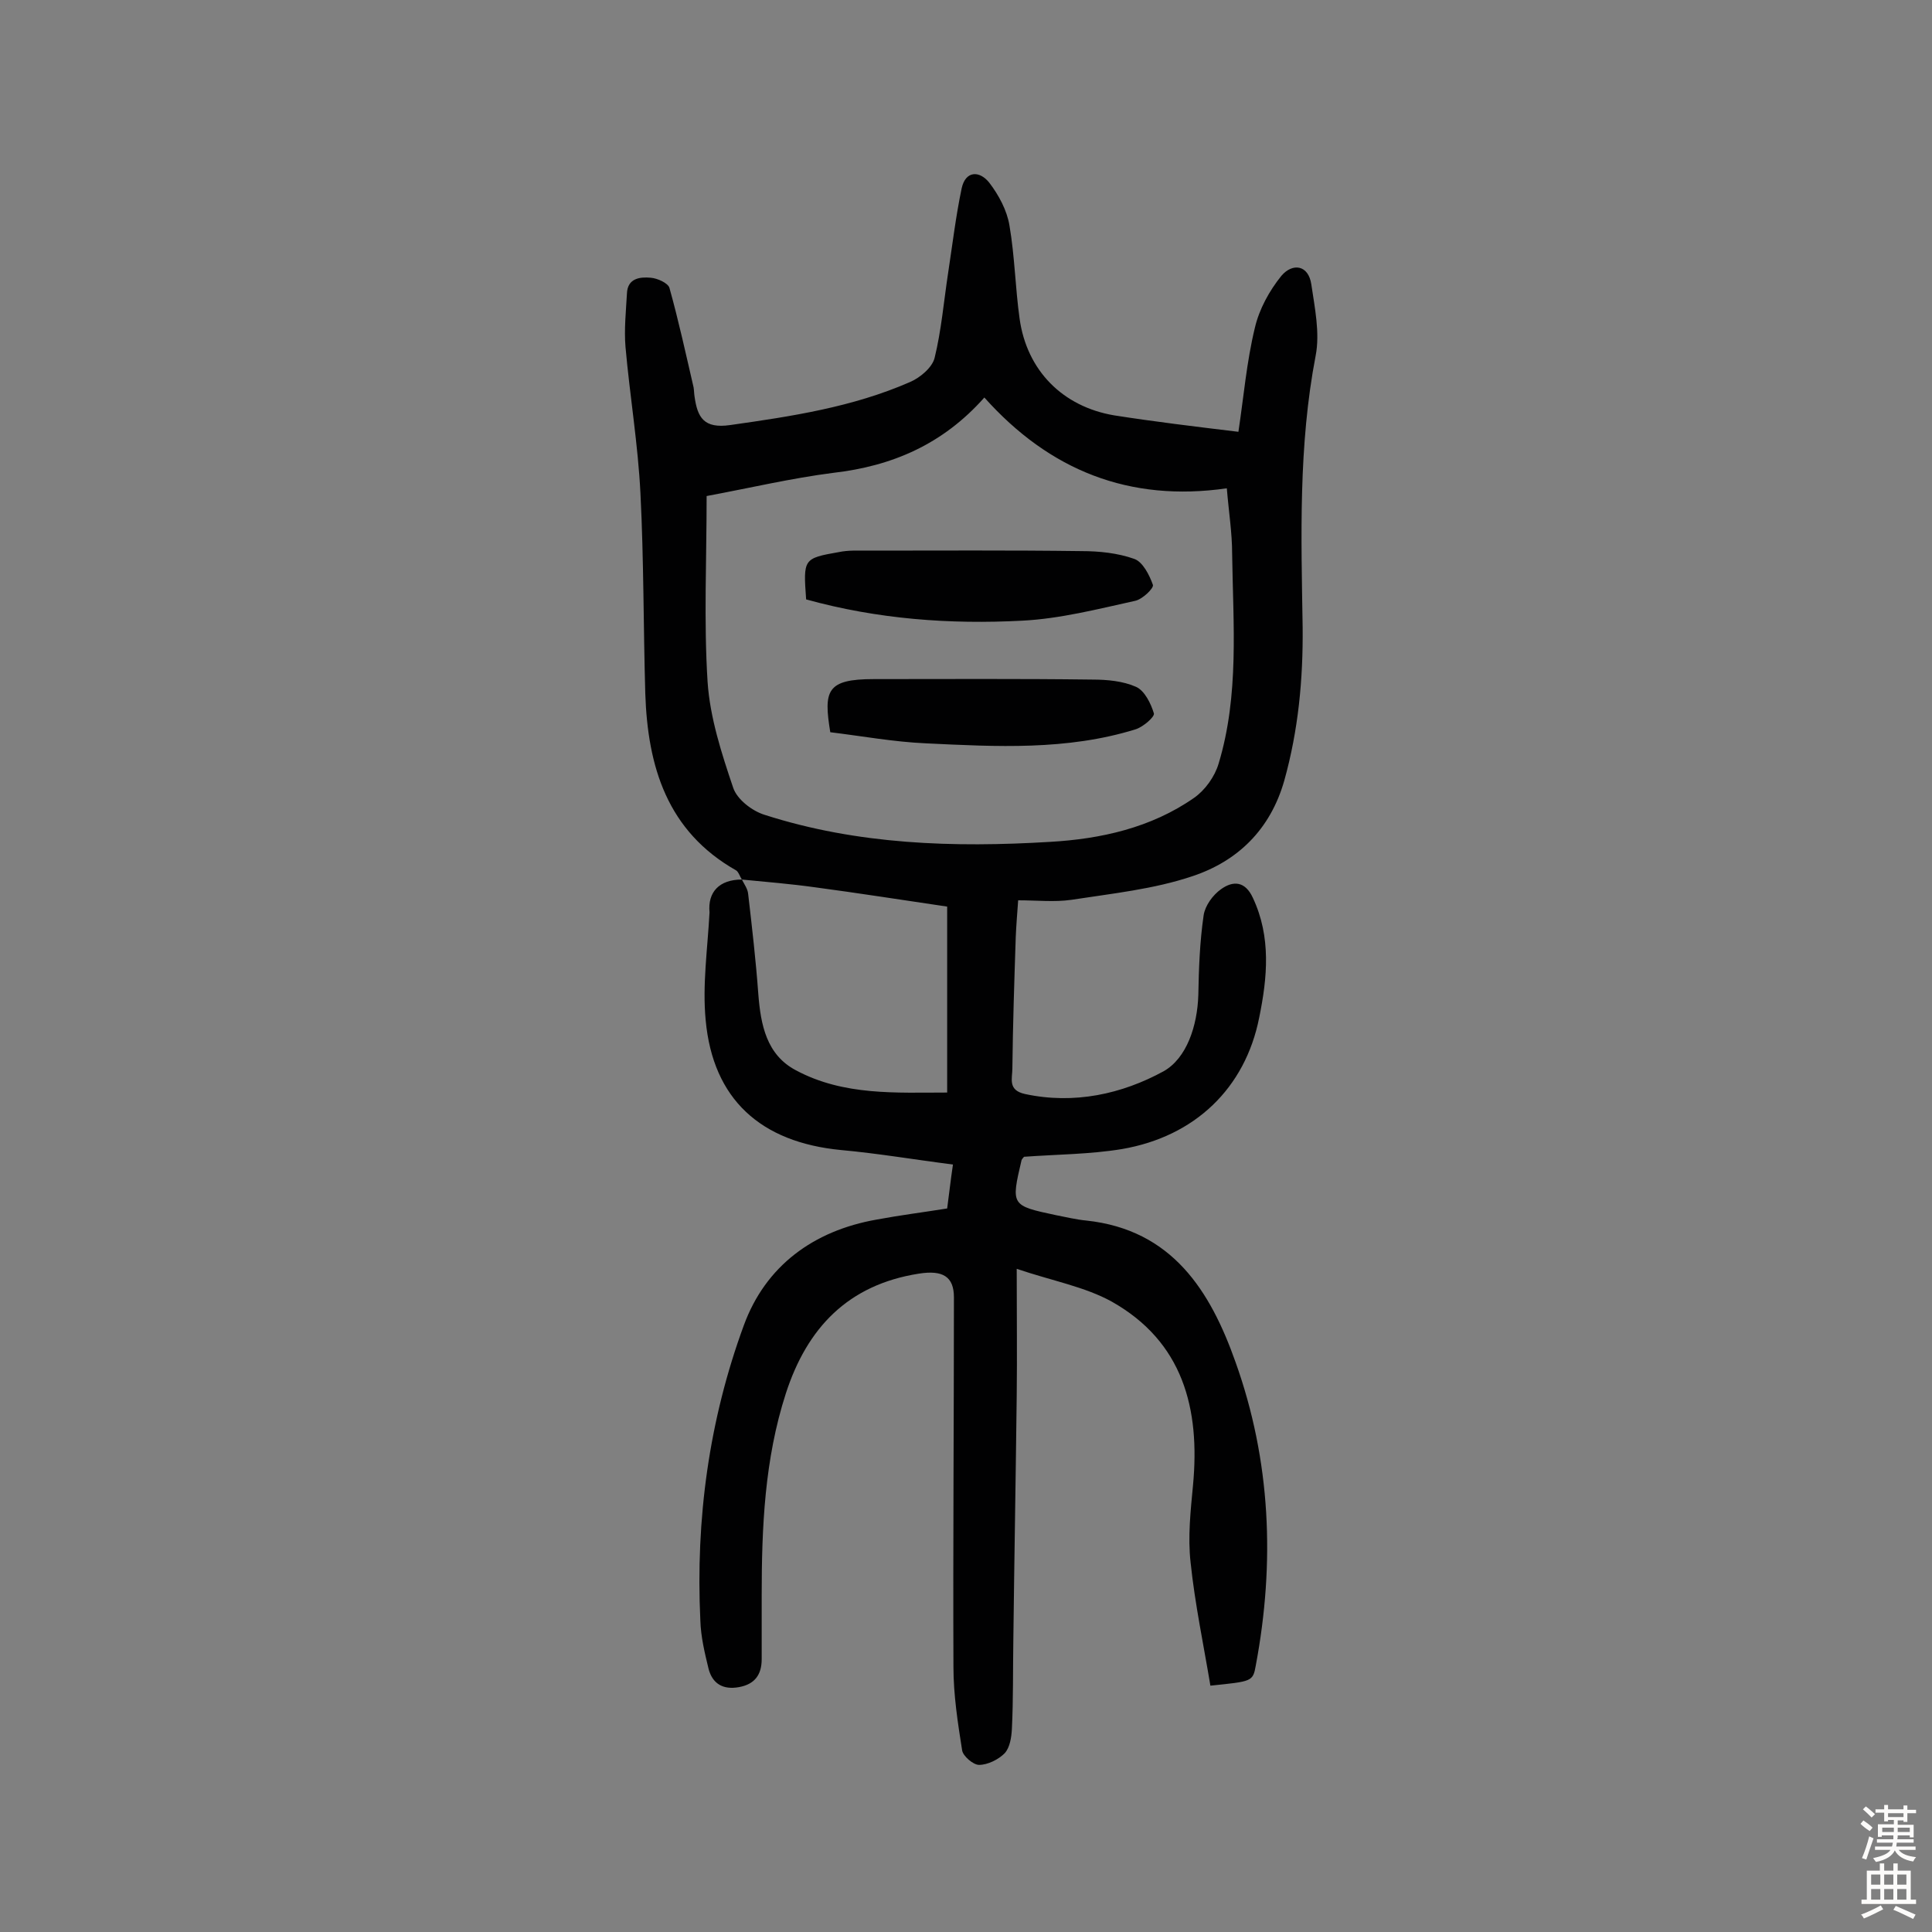 <svg enable-background="new 0 0 400 400" viewBox="0 0 400 400" xmlns="http://www.w3.org/2000/svg"><rect x="0" y="0" width="400" height="400" fill="#808080" stroke="none"/><g fill="#010102"><path d="m153.6 182.1c-.4-.6-.7-1.6-1.2-1.9-14.3-8.1-18.3-21.5-18.8-36.6-.4-13.8-.3-27.6-1-41.4-.5-10.2-2.2-20.2-3.1-30.4-.3-3.6.1-7.4.3-11 .1-3.2 2.7-3.5 4.9-3.3 1.4.1 3.6 1.1 3.9 2.1 1.9 6.8 3.4 13.7 5 20.6.1.6.1 1.3.2 1.9.6 4.3 1.9 6.7 7.4 5.9 12.7-1.8 25.3-3.7 37.2-8.9 2.1-.9 4.6-3 5.1-5 1.4-5.7 1.9-11.7 2.8-17.6s1.6-11.8 2.8-17.5c.8-3.7 3.7-3.7 5.7-1.2 2 2.6 3.7 5.8 4.2 8.9 1.1 6.4 1.2 12.9 2.1 19.3 1.5 10.7 8.9 18.2 19.6 20 8.3 1.3 16.6 2.3 25.7 3.4 1.1-7.3 1.7-14.5 3.4-21.5.9-3.9 3-7.7 5.5-10.8 2.3-2.7 5.6-2.3 6.2 1.8.7 4.8 1.8 10 .9 14.7-3.6 18.7-3 37.5-2.7 56.3.1 10.8-.9 21.3-3.8 31.7-2.9 10.2-9.7 16.7-19 19.8-8 2.7-16.7 3.6-25.1 4.9-3.5.5-7.1.1-11 .1-.2 2.8-.4 5.2-.5 7.6-.3 9.1-.6 18.2-.7 27.2 0 2.1-1 4.5 2.6 5.3 10.2 2.2 20.1 0 28.7-4.7 4.8-2.7 7-9.4 7.2-15.8.1-5.5.3-11 1.1-16.5.3-2 1.9-4.2 3.6-5.4 2.5-1.8 5-1.7 6.6 1.8 3.8 8.1 3 16.5 1.3 24.8-2.9 14.6-13.3 24.6-28.4 27.2-6.7 1.1-13.5 1.1-20.3 1.6-.1.2-.4.4-.5.7-2.2 9.4-2.2 9.4 7.2 11.4 2.1.4 4.1.9 6.2 1.1 17.8 1.9 25.7 14.6 30.9 29.3 7.3 20.4 8.2 41.5 4.2 62.8-.6 3.4-.8 3.3-9.4 4.2-1.4-8.4-3.2-16.9-4.1-25.5-.6-5.3 0-10.7.5-16 1.5-15.9-2.1-29.7-16.8-38-5.6-3.1-12.3-4.3-19.7-6.8 0 9.9.1 18.1 0 26.3-.2 16.9-.5 33.8-.7 50.6-.1 6.1 0 12.3-.3 18.4-.1 1.7-.4 3.8-1.5 5-1.3 1.3-3.5 2.4-5.3 2.4-1.2 0-3.3-1.8-3.5-3-.9-5.7-1.8-11.5-1.8-17.3-.1-25.5.1-51 .1-76.5 0-4.3-2.3-5.7-7.3-4.9-14.6 2.3-23.1 11.2-27.5 24.8s-5 27.7-5 41.8v13.2c0 3.2-1.4 5.2-4.7 5.8s-5.5-.7-6.3-3.8c-.8-3.3-1.6-6.6-1.7-10-1-21 1.8-41.5 9-61.1 4.5-12.3 14.4-19.6 27.5-21.9 4.8-.9 9.6-1.5 14.6-2.3.4-2.9.7-5.8 1.2-9.1-7.9-1-15.5-2.3-23.2-3-16.6-1.6-26.5-10.5-28-26.9-.7-7.3.4-14.8.8-22.3-.4-4.2 2-6.8 6.7-6.8.5 1 1.2 1.9 1.3 3 .8 6.9 1.6 13.8 2.1 20.7.5 6.4 1.7 12.6 7.8 15.8 9.9 5.3 20.8 4.6 31.3 4.6 0-13.4 0-26 0-38.5-9.5-1.4-18.4-2.8-27.4-4-5-.7-10-1.1-15.1-1.6zm-7.3-79.4c0 13.3-.6 25.9.2 38.5.5 7.4 2.9 14.8 5.3 21.9.8 2.4 3.9 4.8 6.5 5.6 19.3 6.2 39.2 6.8 59.1 5.6 10.5-.6 20.9-2.9 29.8-9.1 2.3-1.6 4.3-4.4 5.1-7.1 4.3-14.2 3-28.9 2.8-43.5 0-4.3-.7-8.6-1.1-13.5-20.2 2.9-36.7-3.7-50.2-18.8-8.6 9.7-19.1 14.2-31.3 15.6-8.6 1.1-17.1 3.1-26.2 4.8z"/><path d="m166.9 124.1c-.6-8.4-.6-8.5 6.8-9.8 1.9-.4 3.9-.3 5.8-.3 14.8 0 29.6-.1 44.4.1 3.7 0 7.5.4 10.9 1.6 1.8.6 3.2 3.4 3.9 5.4.2.7-2.2 3-3.7 3.3-7.7 1.7-15.5 3.7-23.3 4.1-15 .8-30-.3-44.8-4.4z"/><path d="m171.9 151.6c-1.4-8.6-.8-11 9-11 15.1 0 30.2-.1 45.3.1 3 0 6.3.3 9 1.5 1.8.8 3.1 3.5 3.7 5.5.2.7-2.2 2.8-3.8 3.3-14.2 4.4-28.8 3.6-43.4 2.9-6.7-.3-13.2-1.5-19.8-2.3z"/></g><path d="m385.2 377.6.6-.7c.6.4 1.3.9 1.9 1.5l-.6.7c-.8-.5-1.4-1-1.9-1.5zm.3 7.1c.6-1.4 1.1-2.9 1.5-4.5.3.1.6.3.9.4-.5 1.4-1 2.9-1.5 4.4zm.2-10.1.6-.6c.7.5 1.3 1.1 1.9 1.6l-.7.7c-.6-.6-1.2-1.2-1.8-1.7zm8.4-.8h.8v.9h1.8v.7h-1.8v1.8h-.8v-.3h-1.2v.9h3.3v2.6h-.8v-.4h-2.5c0 .3 0 .6-.1.8h3.4v.7h-3.5c0 .3-.1.6-.1.8h4v.7h-3.5c.7.9 1.9 1.3 3.6 1.5-.2.2-.4.5-.6.9-1.9-.3-3.2-1.1-3.8-2.3-.5 1.1-1.8 2-3.9 2.4-.2-.3-.4-.5-.6-.8 1.9-.4 3.1-.9 3.6-1.7h-3.2v-.7h3.5c.1-.2.1-.5.2-.8h-3.3v-.7h3.4c0-.2 0-.5 0-.8h-2.4v.3h-.8v-2.6h3.3v-.9h-1.2v.3h-.8v-1.8h-1.8v-.7h1.8v-.9h.8v.9h3.2zm-4.4 5.5h2.4c0-.3 0-.6 0-.9h-2.4zm1.2-3.1h3.2v-.8h-3.2zm4.4 2.2h-2.4v.9h2.5v-.9z" fill="#fcfbfa"/><path d="m389.2 385.8h.9v1.5h1.9v-1.5h.9v1.5h2.7v6h1.1v.9h-11.3v-.9h1.1v-6h2.7zm.2 8.7.5.8c-1.2.6-2.5 1.3-4 1.9-.2-.3-.3-.6-.6-.8 1.6-.6 3-1.3 4.1-1.9zm-2-4.3h1.9v-2.1h-1.9zm0 3.1h1.9v-2.2h-1.9zm2.7-3.1h1.9v-2.1h-1.9zm0 3.1h1.9v-2.2h-1.9zm2.4 1.3c1.4.6 2.7 1.2 4.1 1.8l-.5.9c-1.5-.7-2.8-1.4-4.1-1.9zm2.2-6.5h-1.9v2.1h1.9zm-1.9 5.2h1.9v-2.2h-1.9z" fill="#fcfbfa"/></svg>